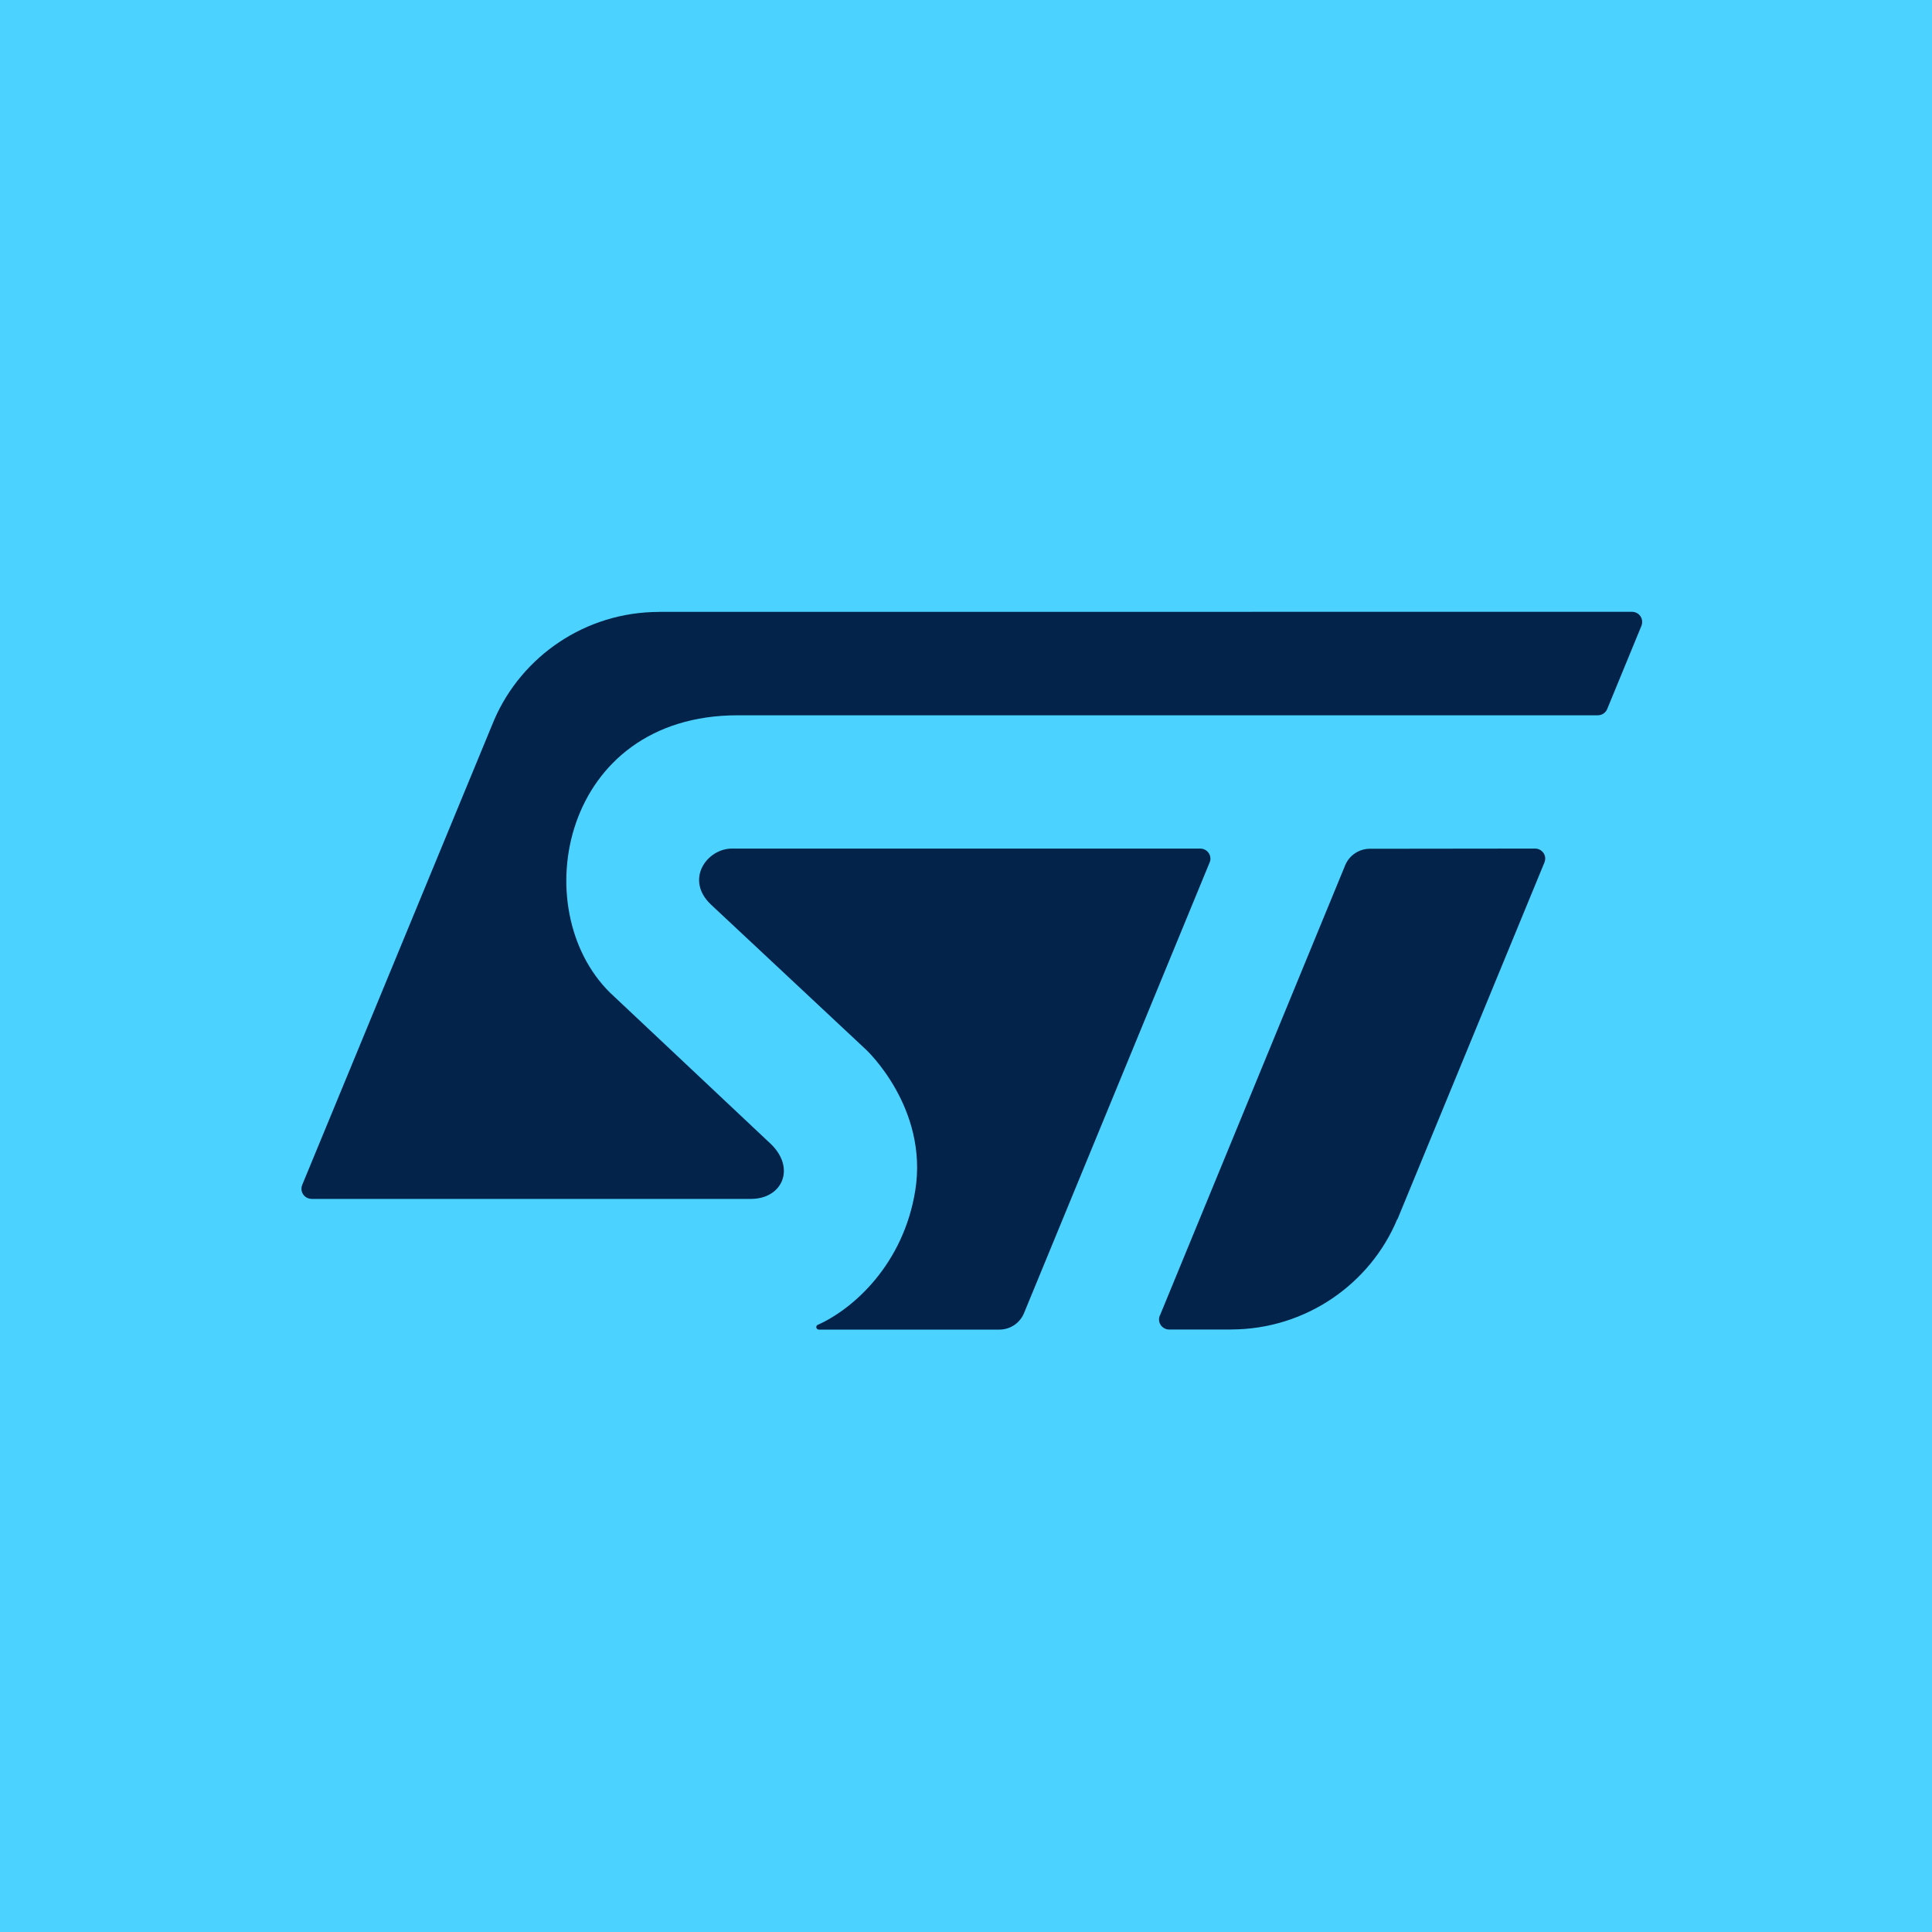 <svg width="60" height="60" viewBox="0 0 60 60" fill="none" xmlns="http://www.w3.org/2000/svg">
<rect x="0" y="0" width="60" height="60" fill="#808080" stroke="none"/>
<g clip-path="url(#clip0_150_1067)">
<rect width="60" height="60" fill="white"/>
<rect width="60" height="60" fill="#4CD2FF"/>
<g clip-path="url(#clip1_150_1067)">
<path d="M50.684 19L20.467 19.002L20.469 19.004C18.177 19.004 16.207 20.382 15.351 22.348L9.386 36.797C9.371 36.833 9.361 36.874 9.361 36.919C9.361 37.091 9.504 37.233 9.677 37.233H23.32C24.29 37.233 24.712 36.294 23.957 35.544L18.946 30.829C16.313 28.234 17.442 22.214 22.912 22.214H49.621C49.76 22.214 49.878 22.125 49.92 22.003L50.977 19.434C50.992 19.397 51 19.357 51 19.314C51 19.14 50.859 19 50.684 19Z" fill="#03234B"/>
<path d="M47.675 26.353L42.545 26.359C42.2 26.359 41.901 26.569 41.777 26.869L36.031 40.833C36.007 40.875 35.994 40.926 35.994 40.978C35.994 41.151 36.137 41.29 36.31 41.29H38.224V41.288C40.549 41.288 42.556 39.873 43.393 37.863C43.393 37.863 43.397 37.865 43.399 37.867L47.966 26.78C47.979 26.743 47.989 26.704 47.989 26.663C47.989 26.493 47.848 26.353 47.675 26.353Z" fill="#03234B"/>
<path d="M37.592 26.667C37.592 26.493 37.449 26.353 37.276 26.353H22.734C21.946 26.353 21.256 27.328 22.09 28.102L26.895 32.597C26.895 32.597 28.84 34.401 28.423 36.981C28.055 39.253 26.515 40.643 25.399 41.143H25.395C25.368 41.157 25.35 41.184 25.35 41.213C25.35 41.255 25.385 41.292 25.43 41.292H31.034C31.381 41.292 31.677 41.083 31.801 40.782L37.569 26.778C37.584 26.743 37.592 26.706 37.592 26.667Z" fill="#03234B"/>
</g>
</g>
<defs>
<clipPath id="clip0_150_1067">
<rect width="60" height="60" fill="white"/>
</clipPath>
<clipPath id="clip1_150_1067">
<rect width="42" height="23" fill="white" transform="translate(9 19)"/>
</clipPath>
</defs>
</svg>
